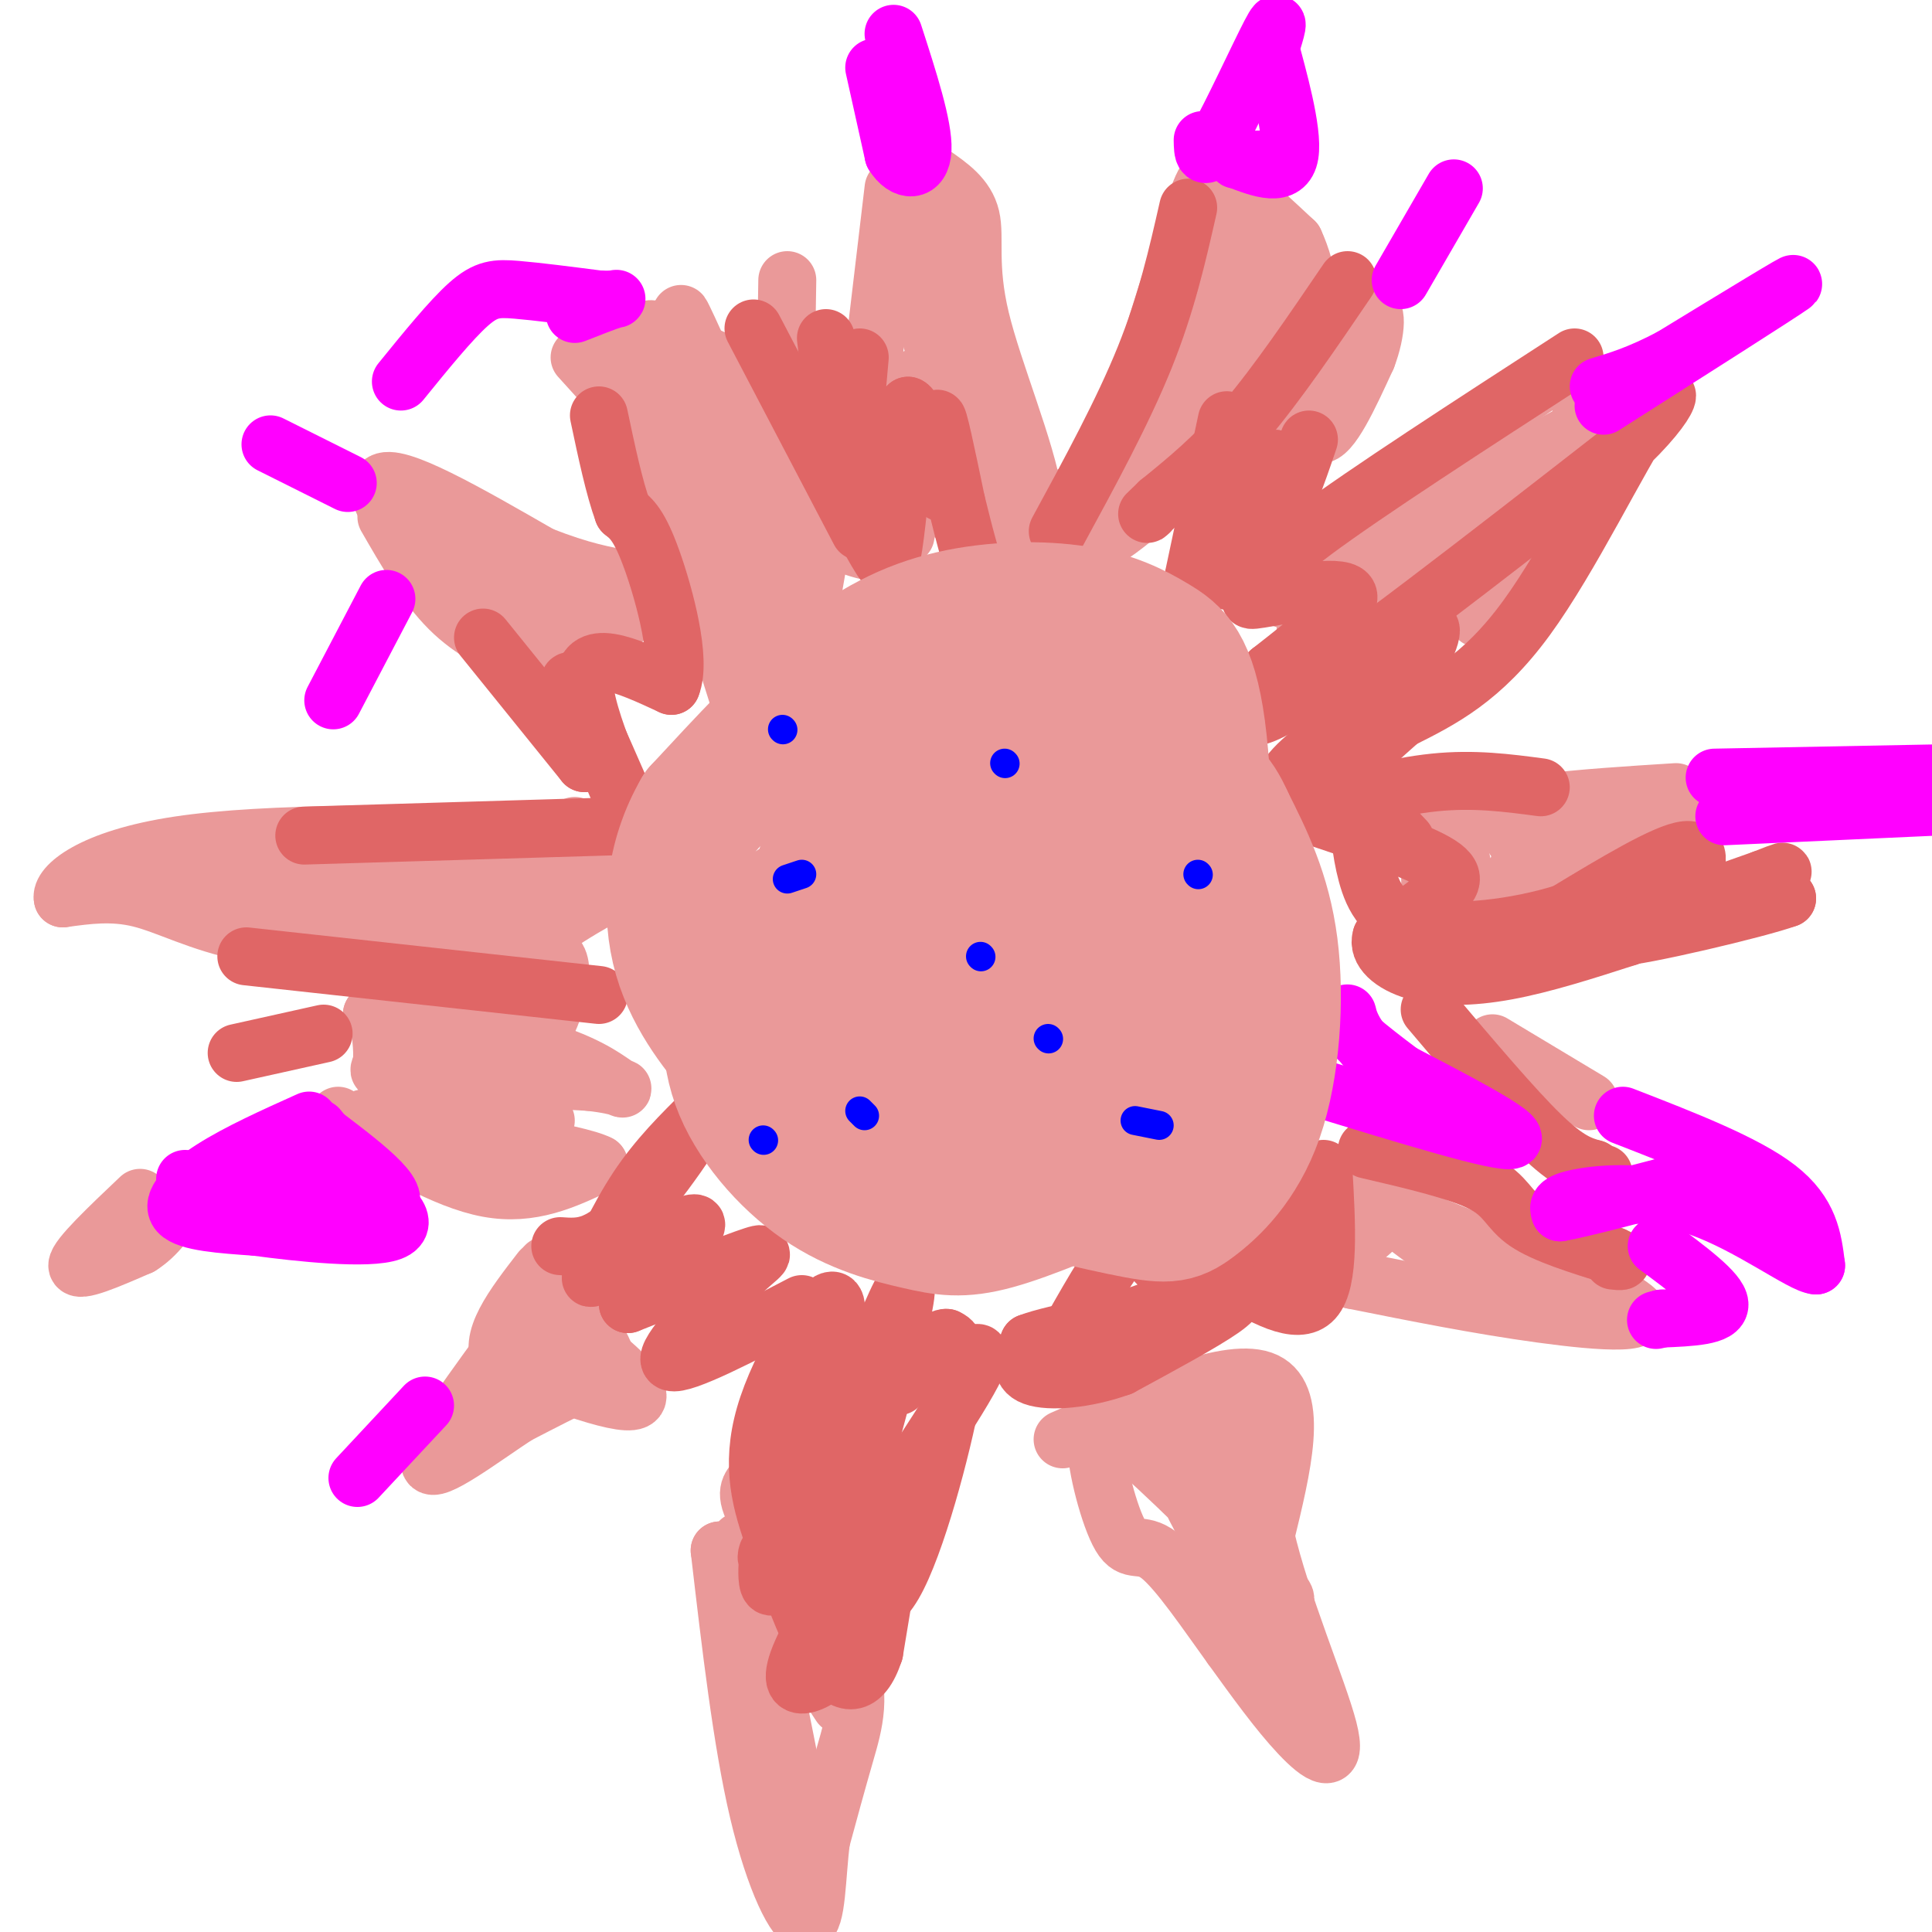 <svg viewBox='0 0 400 400' version='1.1' xmlns='http://www.w3.org/2000/svg' xmlns:xlink='http://www.w3.org/1999/xlink'><g fill='none' stroke='#ea9999' stroke-width='12' stroke-linecap='round' stroke-linejoin='round'><path d='M120,74c9.000,9.917 18.000,19.833 25,32c7.000,12.167 12.000,26.583 17,41'/><path d='M162,147c3.133,9.489 2.467,12.711 1,6c-1.467,-6.711 -3.733,-23.356 -6,-40'/><path d='M157,113c-0.533,-12.400 1.133,-23.400 -1,-30c-2.133,-6.600 -8.067,-8.800 -14,-11'/><path d='M142,72c-5.167,-1.500 -11.083,0.250 -17,2'/><path d='M125,74c-1.571,4.905 3.000,16.167 8,25c5.000,8.833 10.429,15.238 14,23c3.571,7.762 5.286,16.881 7,26'/><path d='M154,148c-1.982,-6.000 -10.439,-34.000 -17,-50c-6.561,-16.000 -11.228,-20.000 -12,-23c-0.772,-3.000 2.351,-5.000 7,1c4.649,6.000 10.825,20.000 17,34'/><path d='M149,110c-1.310,-3.500 -13.083,-29.250 -15,-38c-1.917,-8.750 6.024,-0.500 10,4c3.976,4.500 3.988,5.250 4,6'/><path d='M148,82c2.036,3.714 5.125,10.000 3,5c-2.125,-5.000 -9.464,-21.286 -10,-22c-0.536,-0.714 5.732,14.143 12,29'/><path d='M153,94c2.167,6.833 1.583,9.417 1,12'/><path d='M163,58c-0.333,20.167 -0.667,40.333 0,52c0.667,11.667 2.333,14.833 4,18'/><path d='M167,128c1.067,-0.933 1.733,-12.267 4,-17c2.267,-4.733 6.133,-2.867 10,-1'/><path d='M181,110c3.726,0.417 8.042,1.958 6,0c-2.042,-1.958 -10.440,-7.417 -15,-14c-4.560,-6.583 -5.280,-14.292 -6,-22'/><path d='M166,74c4.267,4.711 17.933,27.489 19,36c1.067,8.511 -10.467,2.756 -22,-3'/><path d='M163,107c-2.833,-1.000 1.083,-2.000 5,-3'/><path d='M185,39c0.000,0.000 -7.000,59.000 -7,59'/><path d='M178,98c0.774,8.976 6.208,1.917 10,0c3.792,-1.917 5.940,1.310 9,6c3.060,4.690 7.030,10.845 11,17'/><path d='M208,121c2.833,-0.167 4.417,-9.083 6,-18'/><path d='M214,103c-1.536,-10.012 -8.375,-26.042 -11,-37c-2.625,-10.958 -1.036,-16.845 -2,-21c-0.964,-4.155 -4.482,-6.577 -8,-9'/><path d='M193,36c-2.393,3.417 -4.375,16.458 -1,31c3.375,14.542 12.107,30.583 13,37c0.893,6.417 -6.054,3.208 -13,0'/><path d='M192,104c-3.533,-2.311 -5.867,-8.089 -6,-13c-0.133,-4.911 1.933,-8.956 4,-13'/><path d='M209,106c7.750,-1.500 15.500,-3.000 22,-10c6.500,-7.000 11.750,-19.500 17,-32'/><path d='M248,64c3.869,-9.476 5.042,-17.167 6,-21c0.958,-3.833 1.702,-3.810 4,-2c2.298,1.810 6.149,5.405 10,9'/><path d='M268,50c2.800,5.933 4.800,16.267 2,24c-2.800,7.733 -10.400,12.867 -18,18'/><path d='M252,92c-9.289,8.667 -23.511,21.333 -25,20c-1.489,-1.333 9.756,-16.667 21,-32'/><path d='M248,80c5.560,-7.429 8.958,-10.000 12,-16c3.042,-6.000 5.726,-15.429 3,-14c-2.726,1.429 -10.863,13.714 -19,26'/><path d='M244,76c-5.533,7.733 -9.867,14.067 -9,8c0.867,-6.067 6.933,-24.533 13,-43'/><path d='M248,41c2.611,-7.038 2.638,-3.134 4,1c1.362,4.134 4.059,8.498 6,13c1.941,4.502 3.126,9.144 0,16c-3.126,6.856 -10.563,15.928 -18,25'/><path d='M268,72c1.250,8.833 2.500,17.667 5,18c2.500,0.333 6.250,-7.833 10,-16'/><path d='M283,74c2.089,-5.422 2.311,-10.978 0,-9c-2.311,1.978 -7.156,11.489 -12,21'/><path d='M271,120c0.000,0.000 -1.000,15.000 -1,15'/><path d='M270,135c10.378,-4.556 36.822,-23.444 49,-33c12.178,-9.556 10.089,-9.778 8,-10'/><path d='M327,92c3.200,-3.422 7.200,-6.978 -2,-2c-9.200,4.978 -31.600,18.489 -54,32'/><path d='M271,122c-8.940,4.667 -4.292,0.333 -3,-2c1.292,-2.333 -0.774,-2.667 7,-9c7.774,-6.333 25.387,-18.667 43,-31'/><path d='M318,80c8.644,-5.311 8.756,-3.089 9,0c0.244,3.089 0.622,7.044 1,11'/><path d='M328,91c-1.267,6.467 -4.933,17.133 -9,24c-4.067,6.867 -8.533,9.933 -13,13'/><path d='M80,107c4.083,7.083 8.167,14.167 13,19c4.833,4.833 10.417,7.417 16,10'/><path d='M109,136c4.214,1.560 6.750,0.458 11,-2c4.250,-2.458 10.214,-6.274 12,-8c1.786,-1.726 -0.607,-1.363 -3,-1'/><path d='M129,125c-5.952,0.655 -19.333,2.792 -31,-3c-11.667,-5.792 -21.619,-19.512 -19,-22c2.619,-2.488 17.810,6.256 33,15'/><path d='M112,115c8.500,3.333 13.250,4.167 18,5'/><path d='M96,111c0.000,0.000 25.000,12.000 25,12'/><path d='M119,171c5.417,1.833 10.833,3.667 10,6c-0.833,2.333 -7.917,5.167 -15,8'/><path d='M114,185c-6.467,3.822 -15.133,9.378 -26,11c-10.867,1.622 -23.933,-0.689 -37,-3'/><path d='M51,193c-9.933,-2.022 -16.267,-5.578 -22,-7c-5.733,-1.422 -10.867,-0.711 -16,0'/><path d='M13,186c-0.667,-2.356 5.667,-8.244 24,-11c18.333,-2.756 48.667,-2.378 79,-2'/><path d='M116,173c15.286,-0.905 14.000,-2.167 8,1c-6.000,3.167 -16.714,10.762 -31,13c-14.286,2.238 -32.143,-0.881 -50,-4'/><path d='M43,183c-12.756,-0.444 -19.644,0.444 -9,0c10.644,-0.444 38.822,-2.222 67,-4'/><path d='M78,208c0.711,4.889 1.422,9.778 1,12c-0.422,2.222 -1.978,1.778 5,2c6.978,0.222 22.489,1.111 38,2'/><path d='M122,224c7.631,0.857 7.708,2.000 6,1c-1.708,-1.000 -5.202,-4.143 -14,-7c-8.798,-2.857 -22.899,-5.429 -37,-8'/><path d='M77,210c5.274,-6.952 36.958,-20.333 46,-24c9.042,-3.667 -4.560,2.381 -11,8c-6.440,5.619 -5.720,10.810 -5,16'/><path d='M107,210c-0.048,4.440 2.333,7.542 5,4c2.667,-3.542 5.619,-13.726 3,-16c-2.619,-2.274 -10.810,3.363 -19,9'/><path d='M96,207c-3.500,1.667 -2.750,1.333 -2,1'/><path d='M70,231c11.000,6.667 22.000,13.333 31,15c9.000,1.667 16.000,-1.667 23,-5'/><path d='M124,241c-4.333,-2.333 -26.667,-5.667 -49,-9'/><path d='M75,232c-1.833,-1.500 18.083,-0.750 38,0'/><path d='M29,248c-6.500,6.167 -13.000,12.333 -13,14c0.000,1.667 6.500,-1.167 13,-4'/><path d='M29,258c3.500,-2.167 5.750,-5.583 8,-9'/><path d='M113,262c5.200,7.089 10.400,14.178 12,18c1.600,3.822 -0.400,4.378 -4,6c-3.600,1.622 -8.800,4.311 -14,7'/><path d='M107,293c-7.022,4.600 -17.578,12.600 -18,10c-0.422,-2.600 9.289,-15.800 19,-29'/><path d='M108,274c9.533,-0.867 23.867,11.467 24,15c0.133,3.533 -13.933,-1.733 -28,-7'/><path d='M104,282c-3.333,-4.333 2.333,-11.667 8,-19'/><path d='M156,307c-1.048,1.381 -2.095,2.762 2,9c4.095,6.238 13.333,17.333 17,26c3.667,8.667 1.762,14.905 0,21c-1.762,6.095 -3.381,12.048 -5,18'/><path d='M170,381c-0.952,7.357 -0.833,16.750 -3,17c-2.167,0.250 -6.619,-8.643 -10,-23c-3.381,-14.357 -5.690,-34.179 -8,-54'/><path d='M149,321c2.978,7.556 14.422,53.444 17,61c2.578,7.556 -3.711,-23.222 -10,-54'/><path d='M156,328c-2.622,-10.844 -4.178,-10.956 -1,-5c3.178,5.956 11.089,17.978 19,30'/><path d='M220,298c17.500,-7.667 35.000,-15.333 42,-12c7.000,3.333 3.500,17.667 0,32'/><path d='M262,318c3.131,13.726 10.958,32.042 13,40c2.042,7.958 -1.702,5.560 -6,1c-4.298,-4.560 -9.149,-11.280 -14,-18'/><path d='M255,341c-5.177,-7.145 -11.120,-16.008 -15,-19c-3.880,-2.992 -5.699,-0.113 -8,-4c-2.301,-3.887 -5.086,-14.539 -5,-19c0.086,-4.461 3.043,-2.730 6,-1'/><path d='M233,298c7.335,5.950 22.673,21.326 29,28c6.327,6.674 3.644,4.644 3,6c-0.644,1.356 0.750,6.096 -3,2c-3.750,-4.096 -12.643,-17.027 -16,-25c-3.357,-7.973 -1.179,-10.986 1,-14'/><path d='M247,295c0.404,-2.485 0.912,-1.697 3,-2c2.088,-0.303 5.754,-1.697 8,10c2.246,11.697 3.070,36.485 2,37c-1.070,0.515 -4.035,-23.242 -7,-47'/><path d='M253,293c-1.167,-7.833 -0.583,-3.917 0,0'/><path d='M275,245c0.000,0.000 62.000,25.000 62,25'/><path d='M337,270c7.378,4.644 -5.178,3.756 -18,2c-12.822,-1.756 -25.911,-4.378 -39,-7'/><path d='M280,265c-4.976,-3.345 2.083,-8.208 5,-11c2.917,-2.792 1.690,-3.512 5,-1c3.310,2.512 11.155,8.256 19,14'/><path d='M309,267c3.167,2.333 1.583,1.167 0,0'/><path d='M309,216c0.000,0.000 20.000,12.000 20,12'/><path d='M297,164c-1.083,14.500 -2.167,29.000 3,32c5.167,3.000 16.583,-5.500 28,-14'/><path d='M328,182c10.833,-4.393 23.917,-8.375 21,-10c-2.917,-1.625 -21.833,-0.893 -30,0c-8.167,0.893 -5.583,1.946 -3,3'/><path d='M316,175c-1.933,4.911 -5.267,15.689 -8,16c-2.733,0.311 -4.867,-9.844 -7,-20'/><path d='M301,171c6.500,-4.500 26.250,-5.750 46,-7'/><path d='M325,175c0.000,0.000 -9.000,8.000 -9,8'/><path d='M308,167c0.000,0.000 7.000,1.000 7,1'/></g>
<g fill='none' stroke='#e06666' stroke-width='12' stroke-linecap='round' stroke-linejoin='round'><path d='M100,132c0.000,0.000 21.000,26.000 21,26'/><path d='M121,158c1.933,-1.200 -3.733,-17.200 -3,-17c0.733,0.200 7.867,16.600 15,33'/><path d='M133,174c-1.133,-1.978 -11.467,-23.422 -12,-32c-0.533,-8.578 8.733,-4.289 18,0'/><path d='M139,142c2.178,-5.333 -1.378,-18.667 -4,-26c-2.622,-7.333 -4.311,-8.667 -6,-10'/><path d='M129,106c-1.833,-5.000 -3.417,-12.500 -5,-20'/><path d='M156,68c0.000,0.000 22.000,42.000 22,42'/><path d='M171,70c0.000,0.000 4.000,34.000 4,34'/><path d='M178,74c-0.917,9.940 -1.833,19.881 -1,27c0.833,7.119 3.417,11.417 5,14c1.583,2.583 2.167,3.452 3,-2c0.833,-5.452 1.917,-17.226 3,-29'/><path d='M188,84c2.155,0.679 6.042,16.875 7,18c0.958,1.125 -1.012,-12.821 -1,-15c0.012,-2.179 2.006,7.411 4,17'/><path d='M198,104c1.600,6.511 3.600,14.289 5,17c1.400,2.711 2.200,0.356 3,-2'/><path d='M246,43c-2.250,9.917 -4.500,19.833 -9,31c-4.500,11.167 -11.250,23.583 -18,36'/><path d='M279,58c-7.250,10.667 -14.500,21.333 -21,29c-6.500,7.667 -12.250,12.333 -18,17'/><path d='M240,104c-3.333,3.167 -2.667,2.583 -2,2'/><path d='M254,87c0.000,0.000 -7.000,33.000 -7,33'/><path d='M247,120c1.667,1.333 9.333,-11.833 17,-25'/><path d='M264,95c0.000,1.440 -8.500,17.542 -10,23c-1.500,5.458 4.000,0.274 8,-6c4.000,-6.274 6.500,-13.637 9,-21'/><path d='M326,74c-21.750,14.083 -43.500,28.167 -54,36c-10.500,7.833 -9.750,9.417 -9,11'/><path d='M263,121c-3.107,2.631 -6.375,3.708 -2,3c4.375,-0.708 16.393,-3.202 18,-1c1.607,2.202 -7.196,9.101 -16,16'/><path d='M263,139c-2.762,2.655 -1.667,1.292 -3,4c-1.333,2.708 -5.095,9.488 7,2c12.095,-7.488 40.048,-29.244 68,-51'/><path d='M335,94c13.060,-11.952 11.708,-16.333 6,-8c-5.708,8.333 -15.774,29.381 -25,42c-9.226,12.619 -17.613,16.810 -26,21'/><path d='M290,149c-8.267,7.267 -15.933,14.933 -17,14c-1.067,-0.933 4.467,-10.467 10,-20'/><path d='M283,143c4.762,-6.750 11.667,-13.625 13,-13c1.333,0.625 -2.905,8.750 -6,13c-3.095,4.250 -5.048,4.625 -7,5'/><path d='M283,148c-4.200,2.689 -11.200,6.911 -15,11c-3.800,4.089 -4.400,8.044 -5,12'/><path d='M270,168c9.417,-2.583 18.833,-5.167 27,-6c8.167,-0.833 15.083,0.083 22,1'/><path d='M272,169c10.844,3.622 21.689,7.244 26,10c4.311,2.756 2.089,4.644 -1,7c-3.089,2.356 -7.044,5.178 -11,8'/><path d='M286,194c-0.952,2.738 2.167,5.583 7,7c4.833,1.417 11.381,1.405 19,0c7.619,-1.405 16.310,-4.202 25,-7'/><path d='M337,194c6.000,-2.667 8.500,-5.833 11,-9'/><path d='M348,185c3.044,-3.978 5.156,-9.422 1,-9c-4.156,0.422 -14.578,6.711 -25,13'/><path d='M324,189c-10.024,3.167 -22.583,4.583 -30,3c-7.417,-1.583 -9.690,-6.167 -11,-11c-1.310,-4.833 -1.655,-9.917 -2,-15'/><path d='M281,166c1.333,-1.167 5.667,3.417 10,8'/><path d='M356,185c-4.667,0.917 -9.333,1.833 -7,2c2.333,0.167 11.667,-0.417 21,-1'/><path d='M370,186c-5.844,2.156 -30.956,8.044 -35,8c-4.044,-0.044 12.978,-6.022 30,-12'/><path d='M365,182c5.500,-2.167 4.250,-1.583 3,-1'/><path d='M296,209c8.667,10.250 17.333,20.500 23,26c5.667,5.500 8.333,6.250 11,7'/><path d='M330,242c2.167,1.333 2.083,1.167 2,1'/><path d='M283,238c9.533,2.222 19.067,4.444 24,7c4.933,2.556 5.267,5.444 9,8c3.733,2.556 10.867,4.778 18,7'/><path d='M334,260c3.000,1.333 1.500,1.167 0,1'/><path d='M274,242c0.667,11.667 1.333,23.333 -2,27c-3.333,3.667 -10.667,-0.667 -18,-5'/><path d='M254,264c-4.417,-1.488 -6.458,-2.708 -10,-5c-3.542,-2.292 -8.583,-5.655 -4,-7c4.583,-1.345 18.792,-0.673 33,0'/><path d='M273,252c-0.905,-2.310 -19.667,-8.083 -28,-10c-8.333,-1.917 -6.238,0.024 -2,3c4.238,2.976 10.619,6.988 17,11'/><path d='M260,256c4.780,2.751 8.230,4.129 8,4c-0.230,-0.129 -4.139,-1.766 -6,-5c-1.861,-3.234 -1.675,-8.067 -1,-10c0.675,-1.933 1.837,-0.967 3,0'/><path d='M264,245c0.833,-0.167 1.417,-0.583 2,-1'/><path d='M244,255c3.867,3.822 7.733,7.644 10,10c2.267,2.356 2.933,3.244 -1,6c-3.933,2.756 -12.467,7.378 -21,12'/><path d='M232,283c-7.222,2.622 -14.778,3.178 -18,2c-3.222,-1.178 -2.111,-4.089 -1,-7'/><path d='M213,278c5.595,-2.190 20.083,-4.167 26,-7c5.917,-2.833 3.262,-6.524 1,-9c-2.262,-2.476 -4.131,-3.738 -6,-5'/><path d='M234,257c-3.000,2.167 -7.500,10.083 -12,18'/><path d='M199,282c3.429,-2.387 6.857,-4.774 -1,8c-7.857,12.774 -27.000,40.708 -32,52c-5.000,11.292 4.143,5.940 8,2c3.857,-3.940 2.429,-6.470 1,-9'/><path d='M175,335c2.822,-10.244 9.378,-31.356 11,-32c1.622,-0.644 -1.689,19.178 -5,39'/><path d='M181,342c-2.511,7.667 -6.289,7.333 -10,2c-3.711,-5.333 -7.356,-15.667 -11,-26'/><path d='M160,318c-2.917,-8.298 -4.708,-16.042 -1,-27c3.708,-10.958 12.917,-25.131 14,-21c1.083,4.131 -5.958,26.565 -13,49'/><path d='M160,319c-2.129,7.201 -0.952,0.703 -1,3c-0.048,2.297 -1.321,13.388 5,0c6.321,-13.388 20.234,-51.254 23,-55c2.766,-3.746 -5.617,26.627 -14,57'/><path d='M173,324c-2.411,10.002 -1.440,6.506 1,7c2.440,0.494 6.349,4.979 11,-3c4.651,-7.979 10.043,-28.423 12,-39c1.957,-10.577 0.478,-11.289 -1,-12'/><path d='M196,277c-1.833,-0.333 -5.917,4.833 -10,10'/><path d='M166,270c-12.333,6.417 -24.667,12.833 -27,12c-2.333,-0.833 5.333,-8.917 13,-17'/><path d='M152,265c4.067,-4.200 7.733,-6.200 4,-5c-3.733,1.200 -14.867,5.600 -26,10'/><path d='M130,270c-0.133,-2.356 12.533,-13.244 14,-16c1.467,-2.756 -8.267,2.622 -18,8'/><path d='M126,262c-3.833,2.286 -4.417,4.000 -3,1c1.417,-3.000 4.833,-10.714 9,-17c4.167,-6.286 9.083,-11.143 14,-16'/><path d='M146,230c-0.756,2.133 -9.644,15.467 -16,22c-6.356,6.533 -10.178,6.267 -14,6'/><path d='M49,218c0.000,0.000 18.000,-4.000 18,-4'/><path d='M63,173c0.000,0.000 67.000,-2.000 67,-2'/><path d='M51,198c0.000,0.000 73.000,8.000 73,8'/></g>
<g fill='none' stroke='#ff00ff' stroke-width='12' stroke-linecap='round' stroke-linejoin='round'><path d='M181,14c0.000,0.000 4.000,18.000 4,18'/><path d='M185,32c2.222,3.644 5.778,3.756 6,-1c0.222,-4.756 -2.889,-14.378 -6,-24'/><path d='M83,79c5.178,-6.378 10.356,-12.756 14,-16c3.644,-3.244 5.756,-3.356 10,-3c4.244,0.356 10.622,1.178 17,2'/><path d='M124,62c3.667,0.178 4.333,-0.378 3,0c-1.333,0.378 -4.667,1.689 -8,3'/><path d='M56,92c0.000,0.000 16.000,8.000 16,8'/><path d='M80,124c0.000,0.000 -11.000,21.000 -11,21'/><path d='M64,232c-7.311,3.289 -14.622,6.578 -20,10c-5.378,3.422 -8.822,6.978 -7,9c1.822,2.022 8.911,2.511 16,3'/><path d='M53,254c8.964,1.214 23.375,2.750 28,1c4.625,-1.750 -0.536,-6.786 -8,-9c-7.464,-2.214 -17.232,-1.607 -27,-1'/><path d='M46,245c-7.143,-0.631 -11.500,-1.708 -3,0c8.500,1.708 29.857,6.202 36,5c6.143,-1.202 -2.929,-8.101 -12,-15'/><path d='M67,235c-2.000,-2.500 -1.000,-1.250 0,0'/><path d='M88,291c0.000,0.000 -14.000,15.000 -14,15'/><path d='M272,225c19.333,5.917 38.667,11.833 41,11c2.333,-0.833 -12.333,-8.417 -27,-16'/><path d='M286,220c-5.800,-4.889 -6.800,-9.111 -7,-10c-0.200,-0.889 0.400,1.556 1,4'/><path d='M280,214c3.167,3.000 10.583,8.500 18,14'/><path d='M336,231c12.667,4.917 25.333,9.833 32,15c6.667,5.167 7.333,10.583 8,16'/><path d='M376,262c-2.750,-0.083 -13.625,-8.292 -24,-12c-10.375,-3.708 -20.250,-2.917 -25,-2c-4.750,0.917 -4.375,1.958 -4,3'/><path d='M323,251c4.000,-0.667 16.000,-3.833 28,-7'/><path d='M343,258c6.417,4.750 12.833,9.500 13,12c0.167,2.500 -5.917,2.750 -12,3'/><path d='M344,273c-2.000,0.500 -1.000,0.250 0,0'/><path d='M355,161c0.000,0.000 52.000,-1.000 52,-1'/><path d='M357,169c0.000,0.000 44.000,-2.000 44,-2'/><path d='M332,84c18.333,-11.667 36.667,-23.333 39,-25c2.333,-1.667 -11.333,6.667 -25,15'/><path d='M346,74c-6.667,3.500 -10.833,4.750 -15,6'/><path d='M249,29c0.044,2.511 0.089,5.022 3,0c2.911,-5.022 8.689,-17.578 11,-22c2.311,-4.422 1.156,-0.711 0,3'/><path d='M263,10c1.378,5.311 4.822,17.089 4,22c-0.822,4.911 -5.911,2.956 -11,1'/><path d='M256,33c-0.833,0.167 2.583,0.083 6,0'/><path d='M290,58c0.000,0.000 11.000,-19.000 11,-19'/></g>
<g fill='none' stroke='#ea9999' stroke-width='28' stroke-linecap='round' stroke-linejoin='round'><path d='M219,153c-10.152,-0.347 -20.304,-0.694 -25,0c-4.696,0.694 -3.936,2.429 -6,8c-2.064,5.571 -6.951,14.977 -9,24c-2.049,9.023 -1.259,17.664 2,25c3.259,7.336 8.987,13.368 17,17c8.013,3.632 18.311,4.862 27,4c8.689,-0.862 15.768,-3.818 19,-11c3.232,-7.182 2.616,-18.591 2,-30'/><path d='M246,190c-1.787,-11.755 -7.253,-26.143 -14,-33c-6.747,-6.857 -14.773,-6.182 -23,-4c-8.227,2.182 -16.653,5.873 -22,9c-5.347,3.127 -7.613,5.692 -11,12c-3.387,6.308 -7.895,16.360 -9,24c-1.105,7.640 1.191,12.868 4,18c2.809,5.132 6.129,10.169 14,13c7.871,2.831 20.291,3.455 28,2c7.709,-1.455 10.705,-4.988 13,-7c2.295,-2.012 3.887,-2.503 4,-7c0.113,-4.497 -1.253,-12.999 -6,-21c-4.747,-8.001 -12.873,-15.500 -21,-23'/><path d='M203,173c-6.349,-3.663 -11.721,-1.321 -21,4c-9.279,5.321 -22.464,13.621 -28,18c-5.536,4.379 -3.421,4.838 -3,9c0.421,4.162 -0.851,12.027 2,20c2.851,7.973 9.826,16.055 17,21c7.174,4.945 14.547,6.755 20,8c5.453,1.245 8.987,1.927 16,0c7.013,-1.927 17.507,-6.464 28,-11'/><path d='M234,242c7.402,-6.785 11.906,-18.249 14,-36c2.094,-17.751 1.779,-41.790 0,-55c-1.779,-13.210 -5.021,-15.592 -9,-18c-3.979,-2.408 -8.695,-4.841 -16,-6c-7.305,-1.159 -17.197,-1.043 -26,1c-8.803,2.043 -16.515,6.012 -25,13c-8.485,6.988 -17.742,16.994 -27,27'/><path d='M145,168c-5.747,9.844 -6.615,20.953 -4,30c2.615,9.047 8.711,16.031 12,20c3.289,3.969 3.769,4.924 9,8c5.231,3.076 15.212,8.274 29,13c13.788,4.726 31.382,8.982 41,11c9.618,2.018 11.258,1.799 15,-1c3.742,-2.799 9.584,-8.177 13,-18c3.416,-9.823 4.404,-24.092 3,-35c-1.404,-10.908 -5.202,-18.454 -9,-26'/><path d='M254,170c-2.513,-5.682 -4.294,-6.885 -11,-10c-6.706,-3.115 -18.335,-8.140 -25,-11c-6.665,-2.860 -8.365,-3.554 -12,-4c-3.635,-0.446 -9.203,-0.646 -15,3c-5.797,3.646 -11.821,11.136 -16,20c-4.179,8.864 -6.512,19.101 -7,26c-0.488,6.899 0.868,10.461 5,15c4.132,4.539 11.041,10.056 17,13c5.959,2.944 10.968,3.315 15,1c4.032,-2.315 7.085,-7.316 9,-16c1.915,-8.684 2.690,-21.053 1,-28c-1.690,-6.947 -5.845,-8.474 -10,-10'/><path d='M205,169c-2.951,-2.266 -5.329,-2.931 -8,-2c-2.671,0.931 -5.637,3.457 -8,8c-2.363,4.543 -4.125,11.102 -6,20c-1.875,8.898 -3.864,20.133 -2,27c1.864,6.867 7.581,9.364 12,6c4.419,-3.364 7.539,-12.589 9,-20c1.461,-7.411 1.265,-13.008 0,-18c-1.265,-4.992 -3.597,-9.379 -5,-12c-1.403,-2.621 -1.878,-3.475 -3,-1c-1.122,2.475 -2.892,8.279 -3,16c-0.108,7.721 1.446,17.361 3,27'/></g>
<g fill='none' stroke='#0000ff' stroke-width='6' stroke-linecap='round' stroke-linejoin='round'><path d='M162,151c0.000,0.000 0.100,0.100 0.1,0.1'/><path d='M208,158c0.000,0.000 0.100,0.100 0.1,0.1'/><path d='M217,215c0.000,0.000 0.100,0.100 0.1,0.1'/><path d='M158,236c0.000,0.000 0.100,0.100 0.1,0.1'/><path d='M163,182c0.000,0.000 3.000,-1.000 3,-1'/><path d='M203,198c0.000,0.000 0.100,0.100 0.1,0.1'/><path d='M178,230c0.000,0.000 1.000,1.000 1,1'/><path d='M235,232c0.000,0.000 5.000,1.000 5,1'/><path d='M248,181c0.000,0.000 0.100,0.100 0.1,0.1'/></g>
</svg>